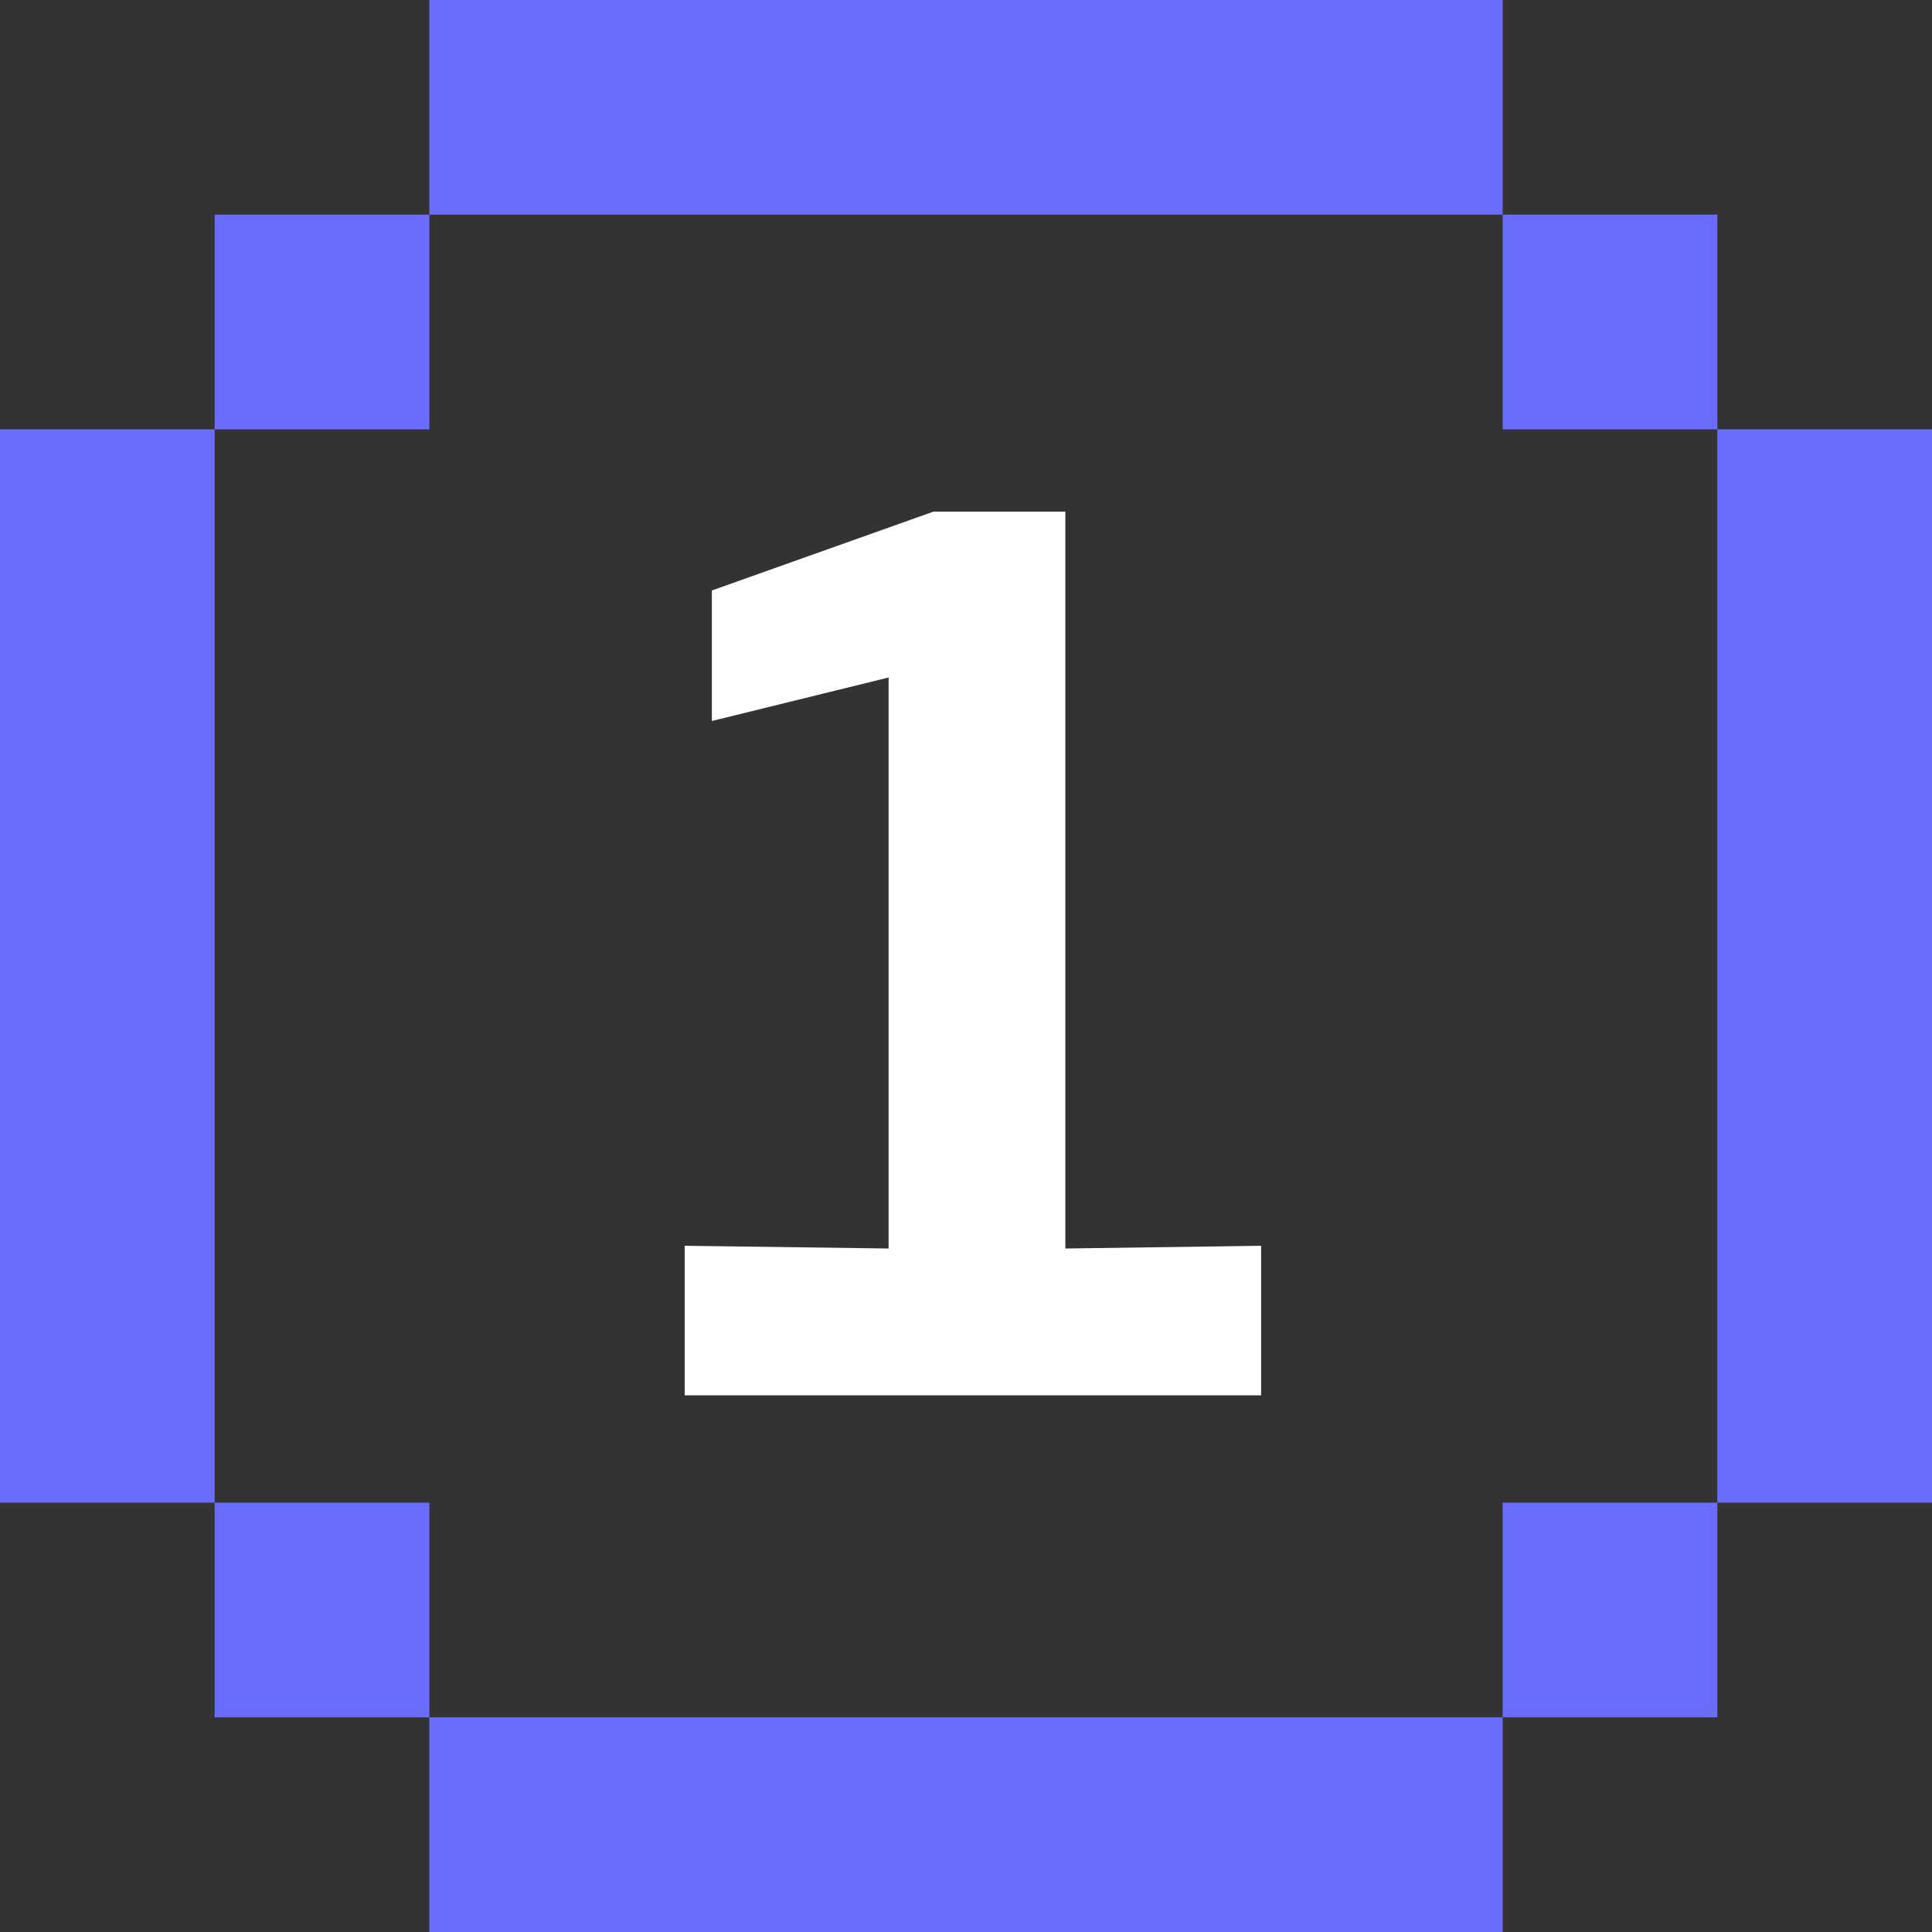 <svg width="54" height="54" viewBox="0 0 54 54" fill="none" xmlns="http://www.w3.org/2000/svg">
<rect x="0" y="0" width="54" height="54" fill="#333333" stroke="none"/>
<path d="M24.837 18.936L19.897 20.152V16.504L26.091 14.3H29.777V34.896L35.249 34.82V39H19.137V34.82L24.837 34.896V18.936Z" fill="white"/>
<path d="M42 0H12V6H6V12H0V42H6V48H12V54H42V48H48V42H54V12H48V6H42V0ZM42 6V12H48V42H42V48H12V42H6V12H12V6H42Z" fill="#6A6DFD"/>
</svg>
